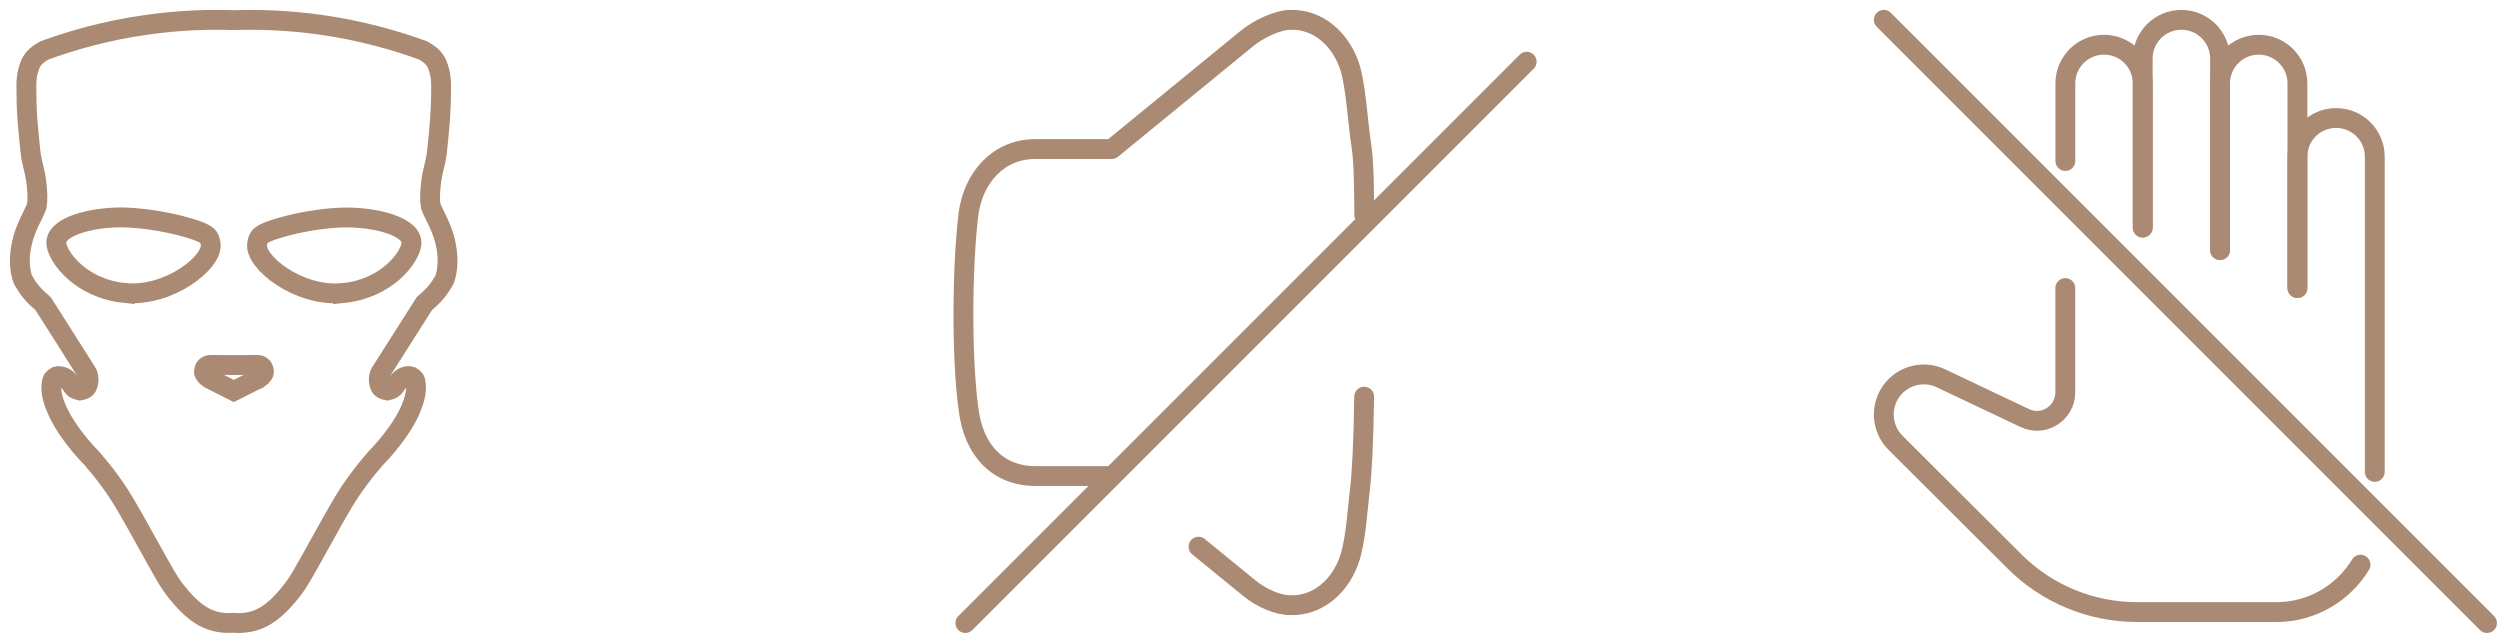 <?xml version="1.0" encoding="UTF-8"?> <svg xmlns="http://www.w3.org/2000/svg" width="126" height="32" viewBox="0 0 126 32" fill="none"><path d="M21.711 10.395C21.654 10.076 21.666 9.76 21.719 9.264C21.797 8.547 21.964 8.268 22.033 7.567C22.159 6.334 22.232 5.703 22.232 4.326C22.232 4.063 22.216 3.719 22.045 3.268C21.886 2.854 21.512 2.653 21.317 2.539C19.945 2.039 18.207 1.539 16.161 1.248C14.508 1.018 13.027 0.973 11.778 1.014C10.529 0.973 9.047 1.014 7.399 1.248C5.352 1.534 3.615 2.039 2.243 2.539C2.048 2.653 1.674 2.854 1.515 3.268C1.344 3.715 1.328 4.059 1.328 4.326C1.328 5.703 1.401 6.334 1.527 7.567C1.596 8.268 1.763 8.547 1.841 9.264C1.893 9.76 1.906 10.076 1.849 10.395C1.69 10.826 1.356 11.33 1.157 12.043C0.913 12.92 0.986 13.649 1.157 14.1C1.259 14.281 1.389 14.486 1.56 14.699C1.767 14.961 1.959 15.104 2.174 15.305C2.915 16.461 3.643 17.625 4.38 18.781C4.518 19.01 4.457 19.355 4.388 19.482C4.331 19.588 4.246 19.642 4.03 19.682C3.757 19.617 3.716 19.555 3.643 19.449C3.472 19.203 3.379 19.08 3.183 19.002C3.049 18.945 2.939 18.945 2.854 18.969C2.785 19.014 2.658 19.072 2.626 19.199C2.536 19.58 2.585 20.043 2.923 20.768C3.196 21.355 3.741 22.187 4.64 23.117C4.856 23.367 5.173 23.74 5.523 24.219C6.097 24.998 6.431 25.592 7.289 27.137C8.368 29.08 8.522 29.371 8.95 29.896C9.585 30.679 10.175 31.179 10.96 31.343C11.294 31.412 11.583 31.404 11.778 31.388C11.977 31.408 12.262 31.412 12.596 31.343C13.377 31.179 13.967 30.679 14.606 29.896C15.033 29.371 15.188 29.08 16.266 27.137C17.125 25.592 17.459 24.998 18.033 24.219C18.387 23.74 18.7 23.367 18.916 23.117C19.815 22.187 20.36 21.355 20.633 20.768C20.967 20.043 21.02 19.58 20.93 19.199C20.897 19.072 20.771 19.014 20.702 18.969C20.617 18.941 20.507 18.945 20.372 19.002C20.181 19.084 20.088 19.207 19.913 19.449C19.839 19.555 19.799 19.617 19.526 19.682C19.314 19.642 19.229 19.588 19.168 19.482C19.099 19.355 19.034 19.01 19.176 18.781C19.917 17.625 20.645 16.461 21.386 15.305C21.601 15.104 21.793 14.957 22 14.699C22.171 14.486 22.301 14.281 22.403 14.1C22.57 13.649 22.643 12.92 22.403 12.043C22.208 11.334 21.874 10.826 21.711 10.395ZM6.288 14.768C4.075 14.543 2.931 12.986 2.842 12.309C2.724 11.428 4.612 10.936 6.199 10.957C6.744 10.965 8.132 11.072 9.548 11.498C10.553 11.801 10.553 11.949 10.614 12.277C10.789 13.182 8.531 14.99 6.288 14.764V14.768ZM13.031 19.08C12.628 19.289 12.189 19.494 11.782 19.703C11.375 19.494 10.952 19.289 10.545 19.08C10.333 18.932 10.272 18.818 10.28 18.727C10.297 18.551 10.374 18.408 10.602 18.391L11.766 18.4H11.79H11.802L12.982 18.391C13.206 18.404 13.288 18.551 13.304 18.727C13.312 18.814 13.251 18.928 13.039 19.08H13.031ZM17.288 14.768C15.046 14.994 12.787 13.182 12.962 12.281C13.023 11.953 13.023 11.805 14.028 11.502C15.444 11.072 16.836 10.965 17.377 10.961C18.964 10.94 20.853 11.432 20.735 12.313C20.645 12.99 19.502 14.547 17.288 14.773V14.768Z" stroke="#AA8A72"></path><path d="M56.033 23.992H52.178C50.321 23.992 49.068 22.722 48.815 20.627C48.454 18.049 48.488 13.391 48.815 10.759C49.068 8.942 50.321 7.512 52.178 7.512H56.033L62.811 1.968C63.405 1.463 64.431 0.988 65.055 1.001C66.375 0.961 67.598 1.921 68.068 3.489C68.327 4.488 68.398 5.653 68.53 6.732C68.661 7.781 68.739 7.686 68.76 10.85" stroke="#AA8A72" stroke-linecap="round" stroke-linejoin="round"></path><path d="M68.754 19.992C68.719 22.431 68.636 23.916 68.53 24.772C68.399 25.85 68.36 26.915 68.068 28.013C67.599 29.582 66.375 30.541 65.055 30.5C64.431 30.516 63.548 30.135 62.954 29.632L60.405 27.553" stroke="#AA8A72" stroke-linecap="round" stroke-linejoin="round"></path><path d="M76.944 3.111L48.654 31.401" stroke="#AA8A72" stroke-linecap="round" stroke-linejoin="round"></path><path d="M107.993 11.467V2.949C107.993 1.871 108.867 1 109.942 1C111.02 1 111.891 1.874 111.891 2.949V12.603" stroke="#AA8A72" stroke-miterlimit="10" stroke-linecap="round"></path><path d="M111.891 12.603V4.203C111.891 3.125 112.765 2.254 113.841 2.254C114.919 2.254 115.79 3.128 115.79 4.203V14.517" stroke="#AA8A72" stroke-miterlimit="10" stroke-linecap="round"></path><path d="M104.094 8.114V4.203C104.094 3.125 104.968 2.254 106.043 2.254C107.122 2.254 107.993 3.128 107.993 4.203V11.471" stroke="#AA8A72" stroke-miterlimit="10" stroke-linecap="round"></path><path d="M118.971 28.459C118.1 29.892 116.524 30.849 114.728 30.849H107.706C105.393 30.849 103.172 29.933 101.535 28.3L95.538 22.321C94.797 21.584 94.743 20.404 95.41 19.599C96 18.891 96.992 18.671 97.825 19.067L102.049 21.07C102.997 21.52 104.091 20.828 104.091 19.778V14.517" stroke="#AA8A72" stroke-miterlimit="10" stroke-linecap="round"></path><path d="M115.79 14.518V7.898C115.79 6.819 116.664 5.948 117.739 5.948C118.818 5.948 119.689 6.822 119.689 7.898V23.785" stroke="#AA8A72" stroke-miterlimit="10" stroke-linecap="round"></path><path d="M94.944 1L125.345 31.401" stroke="#AA8A72" stroke-miterlimit="10" stroke-linecap="round"></path></svg> 